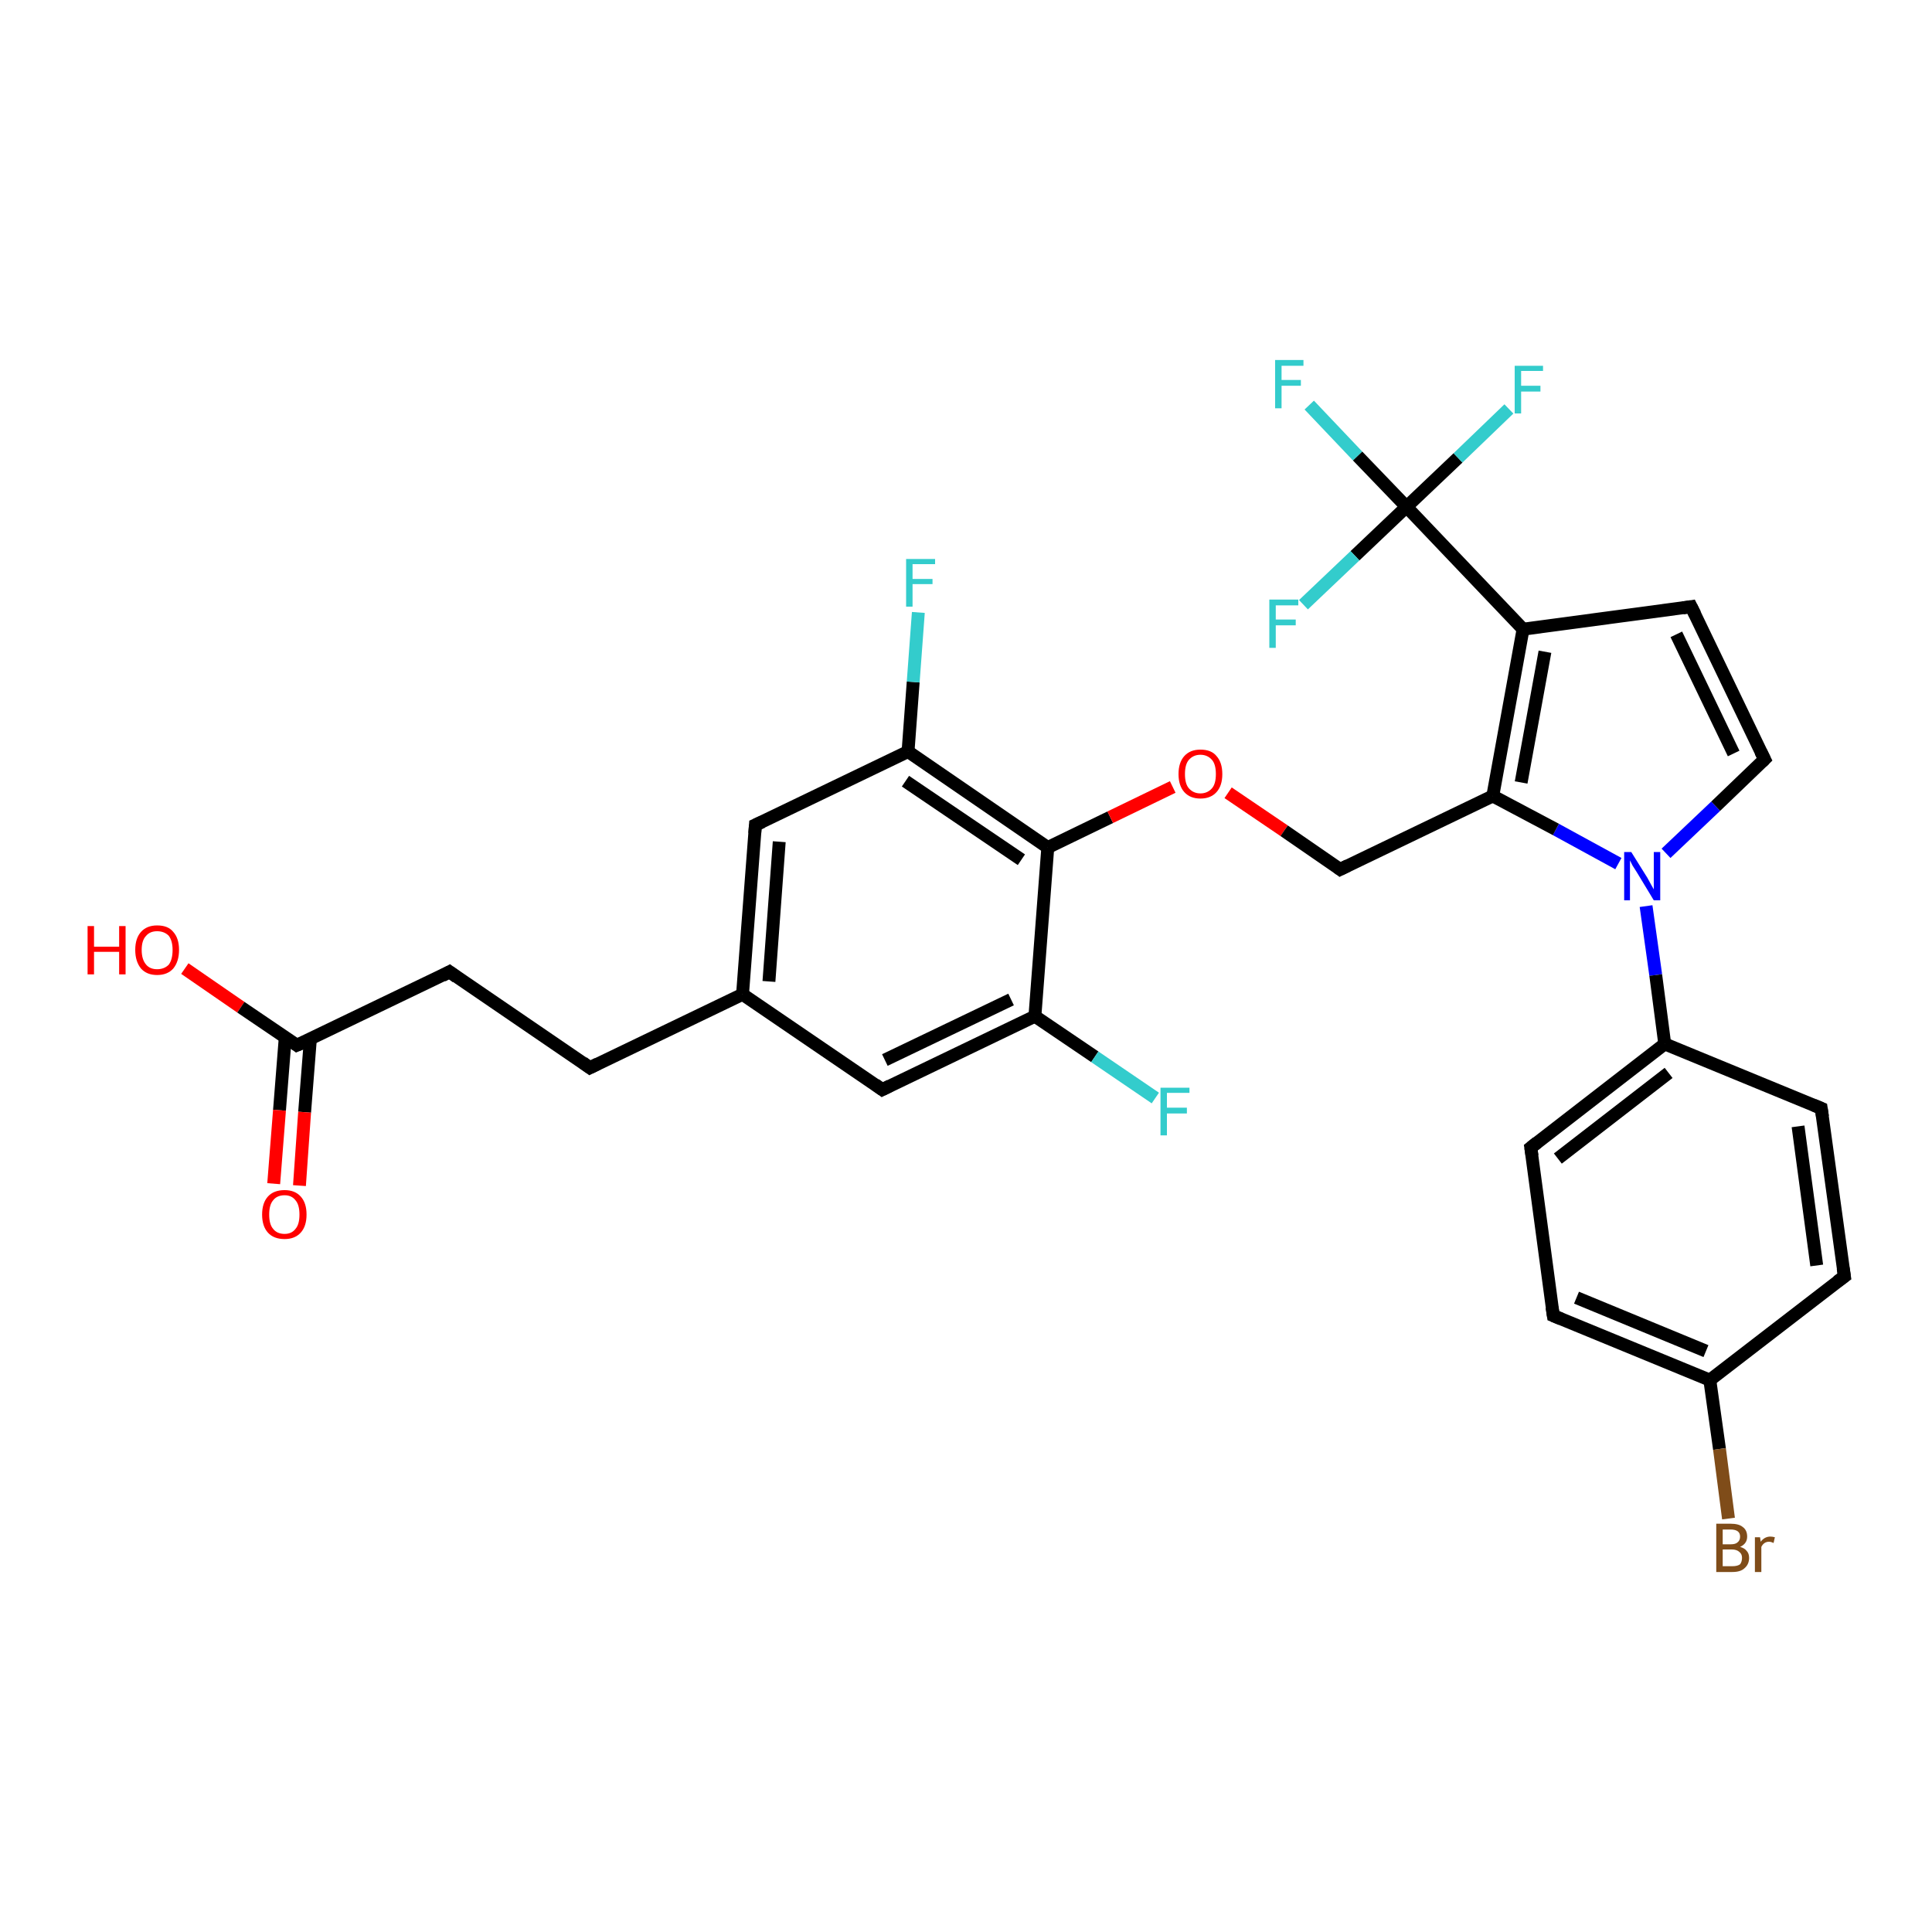 <?xml version='1.0' encoding='iso-8859-1'?>
<svg version='1.1' baseProfile='full'
              xmlns='http://www.w3.org/2000/svg'
                      xmlns:rdkit='http://www.rdkit.org/xml'
                      xmlns:xlink='http://www.w3.org/1999/xlink'
                  xml:space='preserve'
width='300px' height='300px' viewBox='0 0 300 300'>
<!-- END OF HEADER -->
<rect style='opacity:1.0;fill:#FFFFFF;stroke:none' width='300.0' height='300.0' x='0.0' y='0.0'> </rect>
<path class='bond-0 atom-0 atom-1' d='M 28.7,150.4 L 37.4,156.4' style='fill:none;fill-rule:evenodd;stroke:#FF0000;stroke-width:2.0px;stroke-linecap:butt;stroke-linejoin:miter;stroke-opacity:1' />
<path class='bond-0 atom-0 atom-1' d='M 37.4,156.4 L 46.1,162.3' style='fill:none;fill-rule:evenodd;stroke:#000000;stroke-width:2.0px;stroke-linecap:butt;stroke-linejoin:miter;stroke-opacity:1' />
<path class='bond-1 atom-1 atom-2' d='M 44.3,161.0 L 43.4,172.4' style='fill:none;fill-rule:evenodd;stroke:#000000;stroke-width:2.0px;stroke-linecap:butt;stroke-linejoin:miter;stroke-opacity:1' />
<path class='bond-1 atom-1 atom-2' d='M 43.4,172.4 L 42.5,183.8' style='fill:none;fill-rule:evenodd;stroke:#FF0000;stroke-width:2.0px;stroke-linecap:butt;stroke-linejoin:miter;stroke-opacity:1' />
<path class='bond-1 atom-1 atom-2' d='M 48.2,161.3 L 47.3,172.7' style='fill:none;fill-rule:evenodd;stroke:#000000;stroke-width:2.0px;stroke-linecap:butt;stroke-linejoin:miter;stroke-opacity:1' />
<path class='bond-1 atom-1 atom-2' d='M 47.3,172.7 L 46.5,184.1' style='fill:none;fill-rule:evenodd;stroke:#FF0000;stroke-width:2.0px;stroke-linecap:butt;stroke-linejoin:miter;stroke-opacity:1' />
<path class='bond-2 atom-1 atom-3' d='M 46.1,162.3 L 69.8,150.9' style='fill:none;fill-rule:evenodd;stroke:#000000;stroke-width:2.0px;stroke-linecap:butt;stroke-linejoin:miter;stroke-opacity:1' />
<path class='bond-3 atom-3 atom-4' d='M 69.8,150.9 L 91.6,165.8' style='fill:none;fill-rule:evenodd;stroke:#000000;stroke-width:2.0px;stroke-linecap:butt;stroke-linejoin:miter;stroke-opacity:1' />
<path class='bond-4 atom-4 atom-5' d='M 91.6,165.8 L 115.3,154.4' style='fill:none;fill-rule:evenodd;stroke:#000000;stroke-width:2.0px;stroke-linecap:butt;stroke-linejoin:miter;stroke-opacity:1' />
<path class='bond-5 atom-5 atom-6' d='M 115.3,154.4 L 117.3,128.1' style='fill:none;fill-rule:evenodd;stroke:#000000;stroke-width:2.0px;stroke-linecap:butt;stroke-linejoin:miter;stroke-opacity:1' />
<path class='bond-5 atom-5 atom-6' d='M 119.4,152.4 L 121.0,130.7' style='fill:none;fill-rule:evenodd;stroke:#000000;stroke-width:2.0px;stroke-linecap:butt;stroke-linejoin:miter;stroke-opacity:1' />
<path class='bond-6 atom-6 atom-7' d='M 117.3,128.1 L 141.0,116.7' style='fill:none;fill-rule:evenodd;stroke:#000000;stroke-width:2.0px;stroke-linecap:butt;stroke-linejoin:miter;stroke-opacity:1' />
<path class='bond-7 atom-7 atom-8' d='M 141.0,116.7 L 141.8,105.9' style='fill:none;fill-rule:evenodd;stroke:#000000;stroke-width:2.0px;stroke-linecap:butt;stroke-linejoin:miter;stroke-opacity:1' />
<path class='bond-7 atom-7 atom-8' d='M 141.8,105.9 L 142.6,95.1' style='fill:none;fill-rule:evenodd;stroke:#33CCCC;stroke-width:2.0px;stroke-linecap:butt;stroke-linejoin:miter;stroke-opacity:1' />
<path class='bond-8 atom-7 atom-9' d='M 141.0,116.7 L 162.7,131.6' style='fill:none;fill-rule:evenodd;stroke:#000000;stroke-width:2.0px;stroke-linecap:butt;stroke-linejoin:miter;stroke-opacity:1' />
<path class='bond-8 atom-7 atom-9' d='M 140.6,121.3 L 158.6,133.5' style='fill:none;fill-rule:evenodd;stroke:#000000;stroke-width:2.0px;stroke-linecap:butt;stroke-linejoin:miter;stroke-opacity:1' />
<path class='bond-9 atom-9 atom-10' d='M 162.7,131.6 L 172.4,126.9' style='fill:none;fill-rule:evenodd;stroke:#000000;stroke-width:2.0px;stroke-linecap:butt;stroke-linejoin:miter;stroke-opacity:1' />
<path class='bond-9 atom-9 atom-10' d='M 172.4,126.9 L 182.1,122.2' style='fill:none;fill-rule:evenodd;stroke:#FF0000;stroke-width:2.0px;stroke-linecap:butt;stroke-linejoin:miter;stroke-opacity:1' />
<path class='bond-10 atom-10 atom-11' d='M 190.7,123.1 L 199.4,129.0' style='fill:none;fill-rule:evenodd;stroke:#FF0000;stroke-width:2.0px;stroke-linecap:butt;stroke-linejoin:miter;stroke-opacity:1' />
<path class='bond-10 atom-10 atom-11' d='M 199.4,129.0 L 208.1,135.0' style='fill:none;fill-rule:evenodd;stroke:#000000;stroke-width:2.0px;stroke-linecap:butt;stroke-linejoin:miter;stroke-opacity:1' />
<path class='bond-11 atom-11 atom-12' d='M 208.1,135.0 L 231.8,123.6' style='fill:none;fill-rule:evenodd;stroke:#000000;stroke-width:2.0px;stroke-linecap:butt;stroke-linejoin:miter;stroke-opacity:1' />
<path class='bond-12 atom-12 atom-13' d='M 231.8,123.6 L 236.5,97.7' style='fill:none;fill-rule:evenodd;stroke:#000000;stroke-width:2.0px;stroke-linecap:butt;stroke-linejoin:miter;stroke-opacity:1' />
<path class='bond-12 atom-12 atom-13' d='M 236.2,121.5 L 239.9,101.2' style='fill:none;fill-rule:evenodd;stroke:#000000;stroke-width:2.0px;stroke-linecap:butt;stroke-linejoin:miter;stroke-opacity:1' />
<path class='bond-13 atom-13 atom-14' d='M 236.5,97.7 L 262.6,94.2' style='fill:none;fill-rule:evenodd;stroke:#000000;stroke-width:2.0px;stroke-linecap:butt;stroke-linejoin:miter;stroke-opacity:1' />
<path class='bond-14 atom-14 atom-15' d='M 262.6,94.2 L 274.0,117.9' style='fill:none;fill-rule:evenodd;stroke:#000000;stroke-width:2.0px;stroke-linecap:butt;stroke-linejoin:miter;stroke-opacity:1' />
<path class='bond-14 atom-14 atom-15' d='M 260.3,98.5 L 269.2,117.0' style='fill:none;fill-rule:evenodd;stroke:#000000;stroke-width:2.0px;stroke-linecap:butt;stroke-linejoin:miter;stroke-opacity:1' />
<path class='bond-15 atom-15 atom-16' d='M 274.0,117.9 L 266.4,125.2' style='fill:none;fill-rule:evenodd;stroke:#000000;stroke-width:2.0px;stroke-linecap:butt;stroke-linejoin:miter;stroke-opacity:1' />
<path class='bond-15 atom-15 atom-16' d='M 266.4,125.2 L 258.7,132.5' style='fill:none;fill-rule:evenodd;stroke:#0000FF;stroke-width:2.0px;stroke-linecap:butt;stroke-linejoin:miter;stroke-opacity:1' />
<path class='bond-16 atom-16 atom-17' d='M 255.6,140.7 L 257.1,151.4' style='fill:none;fill-rule:evenodd;stroke:#0000FF;stroke-width:2.0px;stroke-linecap:butt;stroke-linejoin:miter;stroke-opacity:1' />
<path class='bond-16 atom-16 atom-17' d='M 257.1,151.4 L 258.5,162.1' style='fill:none;fill-rule:evenodd;stroke:#000000;stroke-width:2.0px;stroke-linecap:butt;stroke-linejoin:miter;stroke-opacity:1' />
<path class='bond-17 atom-17 atom-18' d='M 258.5,162.1 L 237.7,178.2' style='fill:none;fill-rule:evenodd;stroke:#000000;stroke-width:2.0px;stroke-linecap:butt;stroke-linejoin:miter;stroke-opacity:1' />
<path class='bond-17 atom-17 atom-18' d='M 259.1,166.6 L 241.9,179.9' style='fill:none;fill-rule:evenodd;stroke:#000000;stroke-width:2.0px;stroke-linecap:butt;stroke-linejoin:miter;stroke-opacity:1' />
<path class='bond-18 atom-18 atom-19' d='M 237.7,178.2 L 241.2,204.3' style='fill:none;fill-rule:evenodd;stroke:#000000;stroke-width:2.0px;stroke-linecap:butt;stroke-linejoin:miter;stroke-opacity:1' />
<path class='bond-19 atom-19 atom-20' d='M 241.2,204.3 L 265.5,214.3' style='fill:none;fill-rule:evenodd;stroke:#000000;stroke-width:2.0px;stroke-linecap:butt;stroke-linejoin:miter;stroke-opacity:1' />
<path class='bond-19 atom-19 atom-20' d='M 244.8,201.5 L 264.9,209.8' style='fill:none;fill-rule:evenodd;stroke:#000000;stroke-width:2.0px;stroke-linecap:butt;stroke-linejoin:miter;stroke-opacity:1' />
<path class='bond-20 atom-20 atom-21' d='M 265.5,214.3 L 267.0,225.0' style='fill:none;fill-rule:evenodd;stroke:#000000;stroke-width:2.0px;stroke-linecap:butt;stroke-linejoin:miter;stroke-opacity:1' />
<path class='bond-20 atom-20 atom-21' d='M 267.0,225.0 L 268.4,235.8' style='fill:none;fill-rule:evenodd;stroke:#7F4C19;stroke-width:2.0px;stroke-linecap:butt;stroke-linejoin:miter;stroke-opacity:1' />
<path class='bond-21 atom-20 atom-22' d='M 265.5,214.3 L 286.4,198.2' style='fill:none;fill-rule:evenodd;stroke:#000000;stroke-width:2.0px;stroke-linecap:butt;stroke-linejoin:miter;stroke-opacity:1' />
<path class='bond-22 atom-22 atom-23' d='M 286.4,198.2 L 282.8,172.1' style='fill:none;fill-rule:evenodd;stroke:#000000;stroke-width:2.0px;stroke-linecap:butt;stroke-linejoin:miter;stroke-opacity:1' />
<path class='bond-22 atom-22 atom-23' d='M 282.1,196.5 L 279.2,174.9' style='fill:none;fill-rule:evenodd;stroke:#000000;stroke-width:2.0px;stroke-linecap:butt;stroke-linejoin:miter;stroke-opacity:1' />
<path class='bond-23 atom-13 atom-24' d='M 236.5,97.7 L 218.4,78.7' style='fill:none;fill-rule:evenodd;stroke:#000000;stroke-width:2.0px;stroke-linecap:butt;stroke-linejoin:miter;stroke-opacity:1' />
<path class='bond-24 atom-24 atom-25' d='M 218.4,78.7 L 210.8,70.8' style='fill:none;fill-rule:evenodd;stroke:#000000;stroke-width:2.0px;stroke-linecap:butt;stroke-linejoin:miter;stroke-opacity:1' />
<path class='bond-24 atom-24 atom-25' d='M 210.8,70.8 L 203.3,62.9' style='fill:none;fill-rule:evenodd;stroke:#33CCCC;stroke-width:2.0px;stroke-linecap:butt;stroke-linejoin:miter;stroke-opacity:1' />
<path class='bond-25 atom-24 atom-26' d='M 218.4,78.7 L 226.4,71.1' style='fill:none;fill-rule:evenodd;stroke:#000000;stroke-width:2.0px;stroke-linecap:butt;stroke-linejoin:miter;stroke-opacity:1' />
<path class='bond-25 atom-24 atom-26' d='M 226.4,71.1 L 234.3,63.5' style='fill:none;fill-rule:evenodd;stroke:#33CCCC;stroke-width:2.0px;stroke-linecap:butt;stroke-linejoin:miter;stroke-opacity:1' />
<path class='bond-26 atom-24 atom-27' d='M 218.4,78.7 L 210.4,86.3' style='fill:none;fill-rule:evenodd;stroke:#000000;stroke-width:2.0px;stroke-linecap:butt;stroke-linejoin:miter;stroke-opacity:1' />
<path class='bond-26 atom-24 atom-27' d='M 210.4,86.3 L 202.4,93.9' style='fill:none;fill-rule:evenodd;stroke:#33CCCC;stroke-width:2.0px;stroke-linecap:butt;stroke-linejoin:miter;stroke-opacity:1' />
<path class='bond-27 atom-9 atom-28' d='M 162.7,131.6 L 160.7,157.8' style='fill:none;fill-rule:evenodd;stroke:#000000;stroke-width:2.0px;stroke-linecap:butt;stroke-linejoin:miter;stroke-opacity:1' />
<path class='bond-28 atom-28 atom-29' d='M 160.7,157.8 L 170.0,164.1' style='fill:none;fill-rule:evenodd;stroke:#000000;stroke-width:2.0px;stroke-linecap:butt;stroke-linejoin:miter;stroke-opacity:1' />
<path class='bond-28 atom-28 atom-29' d='M 170.0,164.1 L 179.4,170.5' style='fill:none;fill-rule:evenodd;stroke:#33CCCC;stroke-width:2.0px;stroke-linecap:butt;stroke-linejoin:miter;stroke-opacity:1' />
<path class='bond-29 atom-28 atom-30' d='M 160.7,157.8 L 137.0,169.2' style='fill:none;fill-rule:evenodd;stroke:#000000;stroke-width:2.0px;stroke-linecap:butt;stroke-linejoin:miter;stroke-opacity:1' />
<path class='bond-29 atom-28 atom-30' d='M 157.0,155.2 L 137.4,164.6' style='fill:none;fill-rule:evenodd;stroke:#000000;stroke-width:2.0px;stroke-linecap:butt;stroke-linejoin:miter;stroke-opacity:1' />
<path class='bond-30 atom-30 atom-5' d='M 137.0,169.2 L 115.3,154.4' style='fill:none;fill-rule:evenodd;stroke:#000000;stroke-width:2.0px;stroke-linecap:butt;stroke-linejoin:miter;stroke-opacity:1' />
<path class='bond-31 atom-16 atom-12' d='M 251.3,134.1 L 241.6,128.8' style='fill:none;fill-rule:evenodd;stroke:#0000FF;stroke-width:2.0px;stroke-linecap:butt;stroke-linejoin:miter;stroke-opacity:1' />
<path class='bond-31 atom-16 atom-12' d='M 241.6,128.8 L 231.8,123.6' style='fill:none;fill-rule:evenodd;stroke:#000000;stroke-width:2.0px;stroke-linecap:butt;stroke-linejoin:miter;stroke-opacity:1' />
<path class='bond-32 atom-23 atom-17' d='M 282.8,172.1 L 258.5,162.1' style='fill:none;fill-rule:evenodd;stroke:#000000;stroke-width:2.0px;stroke-linecap:butt;stroke-linejoin:miter;stroke-opacity:1' />
<path d='M 45.7,162.0 L 46.1,162.3 L 47.3,161.8' style='fill:none;stroke:#000000;stroke-width:2.0px;stroke-linecap:butt;stroke-linejoin:miter;stroke-opacity:1;' />
<path d='M 68.7,151.5 L 69.8,150.9 L 70.9,151.7' style='fill:none;stroke:#000000;stroke-width:2.0px;stroke-linecap:butt;stroke-linejoin:miter;stroke-opacity:1;' />
<path d='M 90.5,165.0 L 91.6,165.8 L 92.8,165.2' style='fill:none;stroke:#000000;stroke-width:2.0px;stroke-linecap:butt;stroke-linejoin:miter;stroke-opacity:1;' />
<path d='M 117.2,129.4 L 117.3,128.1 L 118.4,127.6' style='fill:none;stroke:#000000;stroke-width:2.0px;stroke-linecap:butt;stroke-linejoin:miter;stroke-opacity:1;' />
<path d='M 207.7,134.7 L 208.1,135.0 L 209.3,134.4' style='fill:none;stroke:#000000;stroke-width:2.0px;stroke-linecap:butt;stroke-linejoin:miter;stroke-opacity:1;' />
<path d='M 261.3,94.4 L 262.6,94.2 L 263.2,95.4' style='fill:none;stroke:#000000;stroke-width:2.0px;stroke-linecap:butt;stroke-linejoin:miter;stroke-opacity:1;' />
<path d='M 273.4,116.7 L 274.0,117.9 L 273.6,118.3' style='fill:none;stroke:#000000;stroke-width:2.0px;stroke-linecap:butt;stroke-linejoin:miter;stroke-opacity:1;' />
<path d='M 238.7,177.4 L 237.7,178.2 L 237.9,179.5' style='fill:none;stroke:#000000;stroke-width:2.0px;stroke-linecap:butt;stroke-linejoin:miter;stroke-opacity:1;' />
<path d='M 241.0,203.0 L 241.2,204.3 L 242.4,204.8' style='fill:none;stroke:#000000;stroke-width:2.0px;stroke-linecap:butt;stroke-linejoin:miter;stroke-opacity:1;' />
<path d='M 285.3,199.0 L 286.4,198.2 L 286.2,196.9' style='fill:none;stroke:#000000;stroke-width:2.0px;stroke-linecap:butt;stroke-linejoin:miter;stroke-opacity:1;' />
<path d='M 283.0,173.4 L 282.8,172.1 L 281.6,171.6' style='fill:none;stroke:#000000;stroke-width:2.0px;stroke-linecap:butt;stroke-linejoin:miter;stroke-opacity:1;' />
<path d='M 138.2,168.6 L 137.0,169.2 L 135.9,168.4' style='fill:none;stroke:#000000;stroke-width:2.0px;stroke-linecap:butt;stroke-linejoin:miter;stroke-opacity:1;' />
<path class='atom-0' d='M 13.6 143.8
L 14.6 143.8
L 14.6 147.0
L 18.5 147.0
L 18.5 143.8
L 19.5 143.8
L 19.5 151.3
L 18.5 151.3
L 18.5 147.8
L 14.6 147.8
L 14.6 151.3
L 13.6 151.3
L 13.6 143.8
' fill='#FF0000'/>
<path class='atom-0' d='M 21.0 147.5
Q 21.0 145.7, 21.9 144.7
Q 22.8 143.7, 24.4 143.7
Q 26.1 143.7, 26.9 144.7
Q 27.8 145.7, 27.8 147.5
Q 27.8 149.3, 26.9 150.4
Q 26.0 151.4, 24.4 151.4
Q 22.8 151.4, 21.9 150.4
Q 21.0 149.3, 21.0 147.5
M 24.4 150.5
Q 25.5 150.5, 26.2 149.8
Q 26.8 149.0, 26.8 147.5
Q 26.8 146.1, 26.2 145.3
Q 25.5 144.6, 24.4 144.6
Q 23.3 144.6, 22.7 145.3
Q 22.0 146.0, 22.0 147.5
Q 22.0 149.0, 22.7 149.8
Q 23.3 150.5, 24.4 150.5
' fill='#FF0000'/>
<path class='atom-2' d='M 40.7 188.6
Q 40.7 186.8, 41.6 185.8
Q 42.5 184.8, 44.2 184.8
Q 45.8 184.8, 46.7 185.8
Q 47.6 186.8, 47.6 188.6
Q 47.6 190.4, 46.7 191.4
Q 45.8 192.4, 44.2 192.4
Q 42.5 192.4, 41.6 191.4
Q 40.7 190.4, 40.7 188.6
M 44.2 191.6
Q 45.3 191.6, 45.9 190.8
Q 46.5 190.1, 46.5 188.6
Q 46.5 187.1, 45.9 186.4
Q 45.3 185.6, 44.2 185.6
Q 43.0 185.6, 42.4 186.4
Q 41.8 187.1, 41.8 188.6
Q 41.8 190.1, 42.4 190.8
Q 43.0 191.6, 44.2 191.6
' fill='#FF0000'/>
<path class='atom-8' d='M 140.7 86.8
L 145.2 86.8
L 145.2 87.6
L 141.7 87.6
L 141.7 89.9
L 144.8 89.9
L 144.8 90.7
L 141.7 90.7
L 141.7 94.2
L 140.7 94.2
L 140.7 86.8
' fill='#33CCCC'/>
<path class='atom-10' d='M 183.0 120.2
Q 183.0 118.4, 183.9 117.4
Q 184.8 116.4, 186.4 116.4
Q 188.1 116.4, 188.9 117.4
Q 189.8 118.4, 189.8 120.2
Q 189.8 122.0, 188.9 123.0
Q 188.0 124.0, 186.4 124.0
Q 184.8 124.0, 183.9 123.0
Q 183.0 122.0, 183.0 120.2
M 186.4 123.2
Q 187.5 123.2, 188.2 122.4
Q 188.8 121.7, 188.8 120.2
Q 188.8 118.7, 188.2 118.0
Q 187.5 117.2, 186.4 117.2
Q 185.3 117.2, 184.6 118.0
Q 184.0 118.7, 184.0 120.2
Q 184.0 121.7, 184.6 122.4
Q 185.3 123.2, 186.4 123.2
' fill='#FF0000'/>
<path class='atom-16' d='M 253.3 132.3
L 255.8 136.3
Q 256.0 136.7, 256.4 137.4
Q 256.8 138.1, 256.8 138.1
L 256.8 132.3
L 257.8 132.3
L 257.8 139.8
L 256.8 139.8
L 254.2 135.5
Q 253.9 135.0, 253.5 134.4
Q 253.2 133.8, 253.1 133.6
L 253.1 139.8
L 252.2 139.8
L 252.2 132.3
L 253.3 132.3
' fill='#0000FF'/>
<path class='atom-21' d='M 270.2 240.2
Q 270.9 240.4, 271.2 240.8
Q 271.6 241.2, 271.6 241.9
Q 271.6 242.9, 270.9 243.5
Q 270.3 244.1, 269.0 244.1
L 266.5 244.1
L 266.5 236.6
L 268.7 236.6
Q 270.0 236.6, 270.6 237.1
Q 271.3 237.6, 271.3 238.6
Q 271.3 239.7, 270.2 240.2
M 267.5 237.5
L 267.5 239.8
L 268.7 239.8
Q 269.5 239.8, 269.8 239.5
Q 270.2 239.2, 270.2 238.6
Q 270.2 237.5, 268.7 237.5
L 267.5 237.5
M 269.0 243.2
Q 269.8 243.2, 270.2 242.9
Q 270.5 242.5, 270.5 241.9
Q 270.5 241.3, 270.1 241.0
Q 269.7 240.6, 268.9 240.6
L 267.5 240.6
L 267.5 243.2
L 269.0 243.2
' fill='#7F4C19'/>
<path class='atom-21' d='M 273.3 238.7
L 273.4 239.4
Q 274.0 238.6, 274.9 238.6
Q 275.2 238.6, 275.6 238.7
L 275.4 239.6
Q 275.0 239.4, 274.7 239.4
Q 274.3 239.4, 274.0 239.6
Q 273.7 239.8, 273.5 240.2
L 273.5 244.1
L 272.5 244.1
L 272.5 238.7
L 273.3 238.7
' fill='#7F4C19'/>
<path class='atom-25' d='M 198.0 55.9
L 202.4 55.9
L 202.4 56.8
L 199.0 56.8
L 199.0 59.0
L 202.0 59.0
L 202.0 59.9
L 199.0 59.9
L 199.0 63.4
L 198.0 63.4
L 198.0 55.9
' fill='#33CCCC'/>
<path class='atom-26' d='M 235.2 56.8
L 239.6 56.8
L 239.6 57.6
L 236.2 57.6
L 236.2 59.9
L 239.2 59.9
L 239.2 60.8
L 236.2 60.8
L 236.2 64.2
L 235.2 64.2
L 235.2 56.8
' fill='#33CCCC'/>
<path class='atom-27' d='M 197.1 93.1
L 201.6 93.1
L 201.6 94.0
L 198.1 94.0
L 198.1 96.2
L 201.2 96.2
L 201.2 97.1
L 198.1 97.1
L 198.1 100.6
L 197.1 100.6
L 197.1 93.1
' fill='#33CCCC'/>
<path class='atom-29' d='M 180.2 168.9
L 184.7 168.9
L 184.7 169.7
L 181.2 169.7
L 181.2 172.0
L 184.3 172.0
L 184.3 172.9
L 181.2 172.9
L 181.2 176.3
L 180.2 176.3
L 180.2 168.9
' fill='#33CCCC'/>
</svg>
